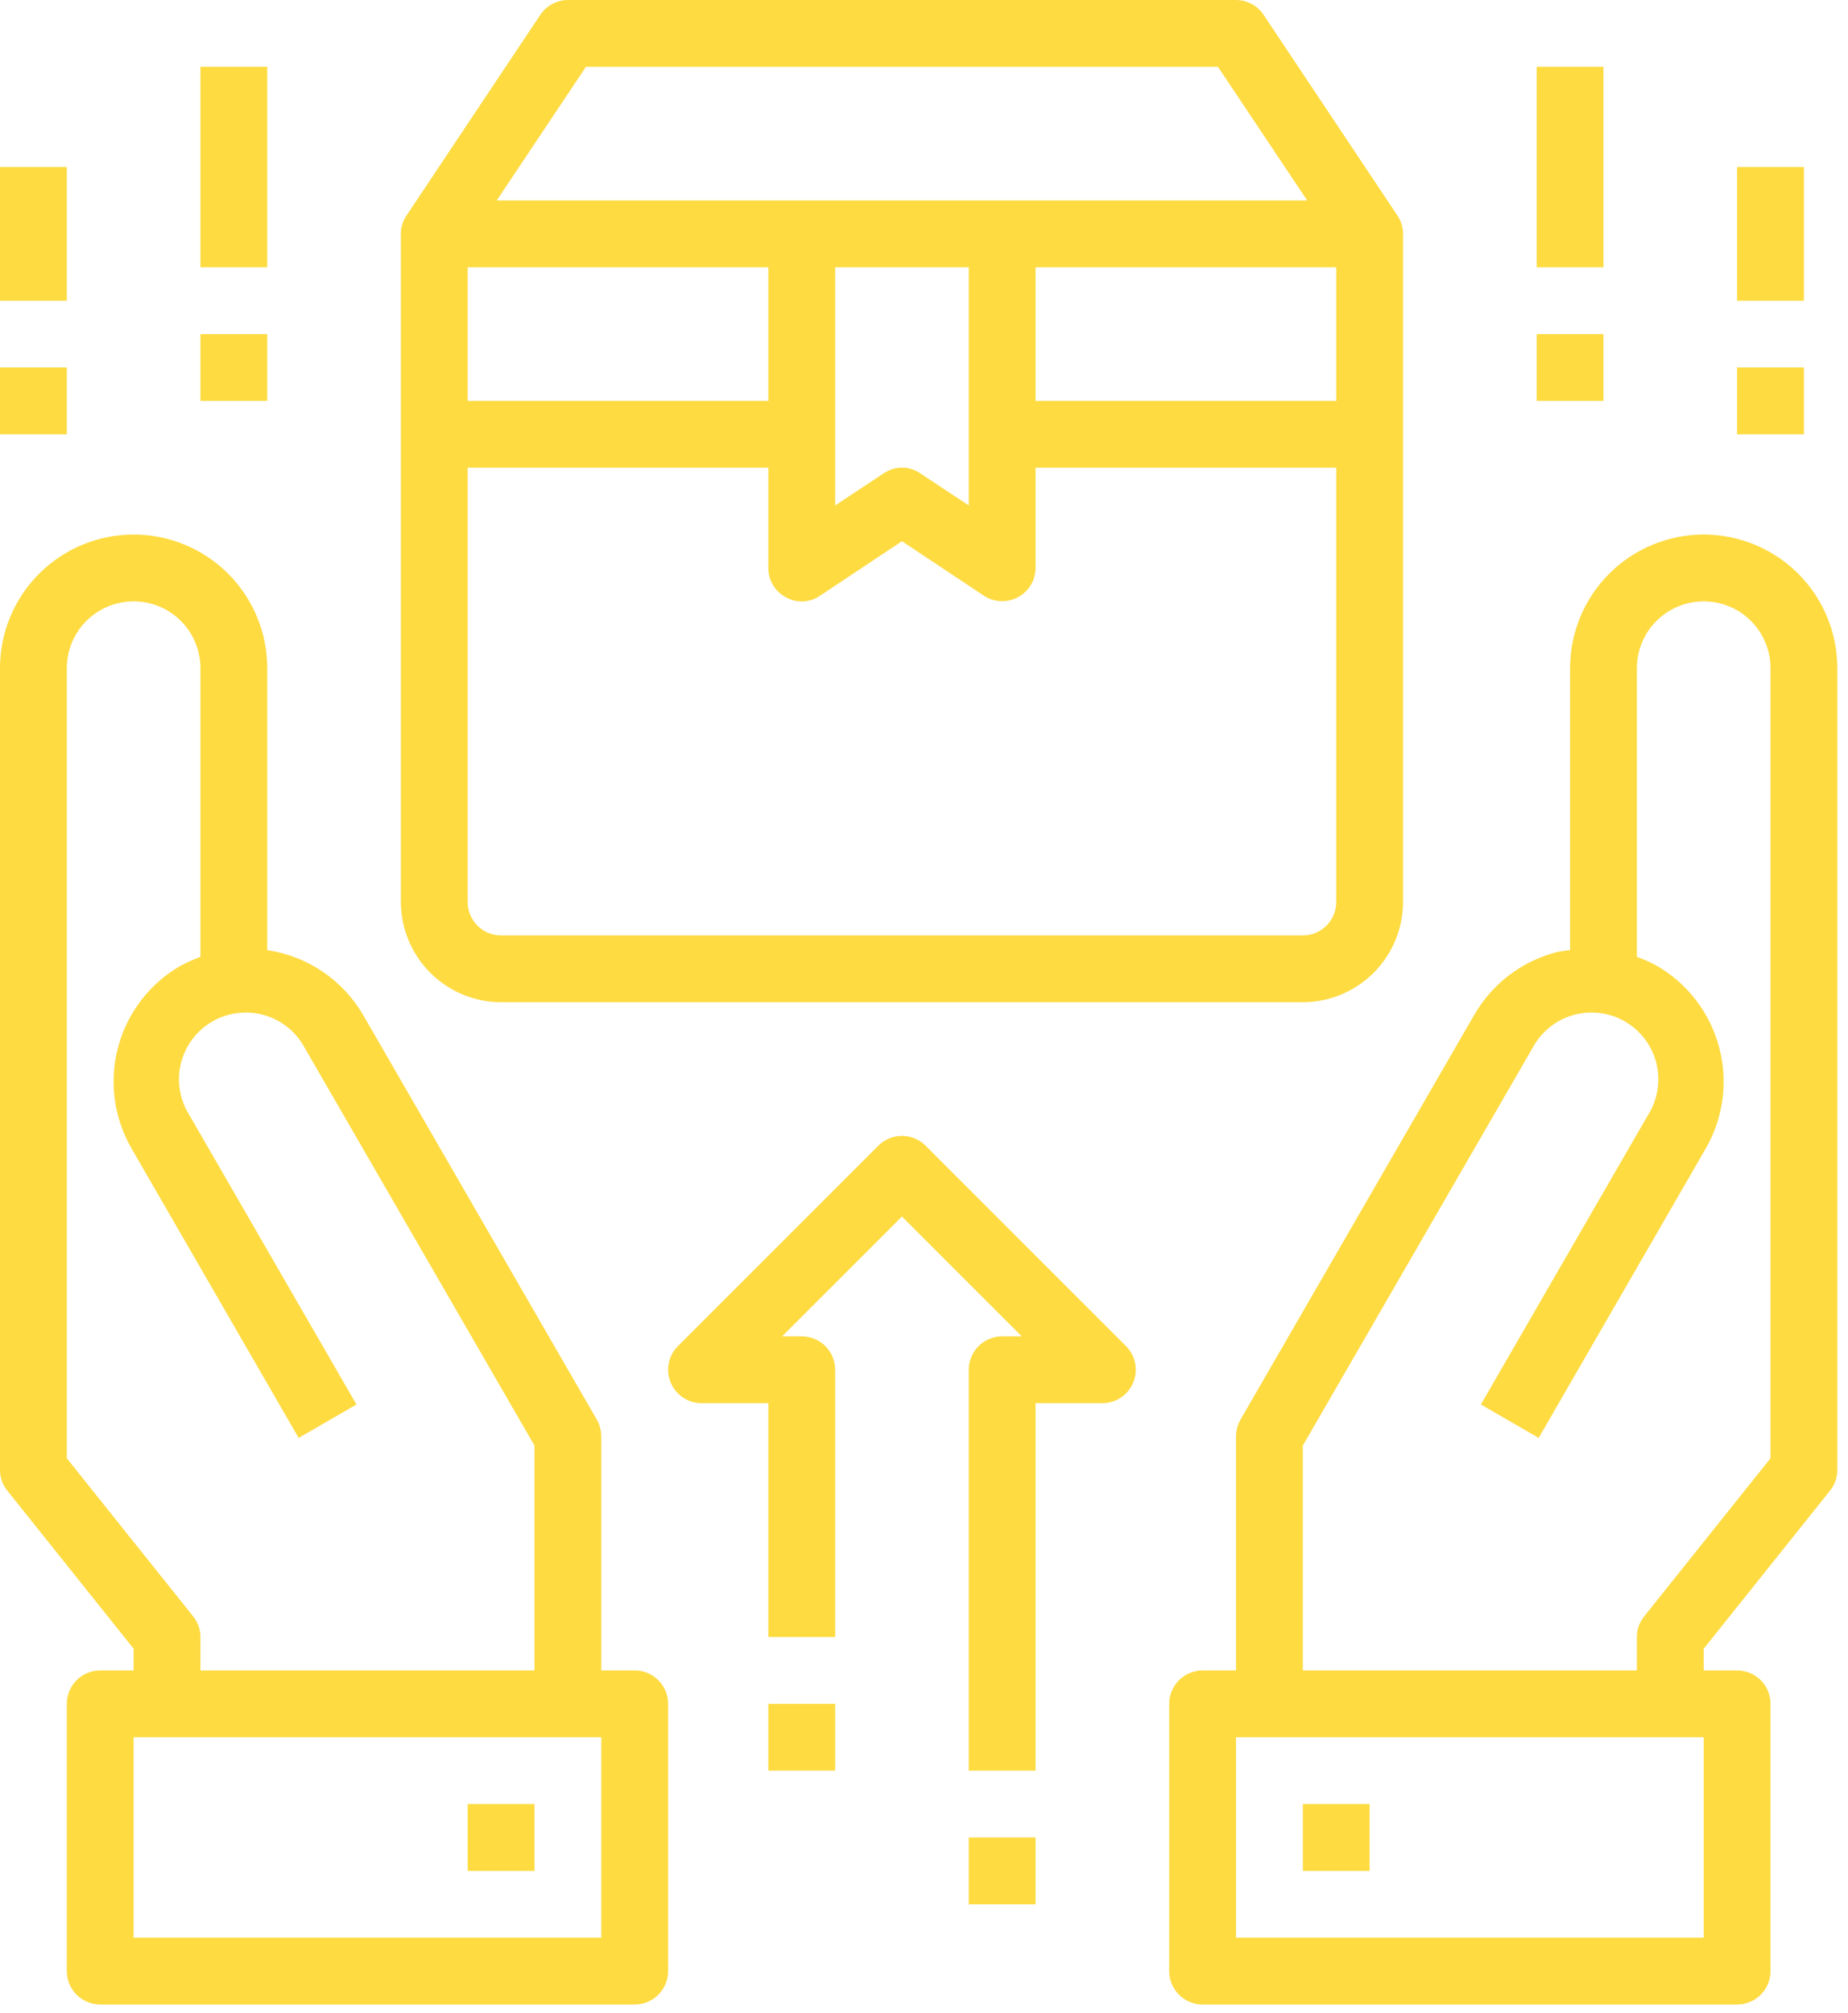<svg width="101" height="110" viewBox="0 0 101 110" fill="none" xmlns="http://www.w3.org/2000/svg">
<path d="M76.371 11.776L69.068 0.822C68.903 0.57 68.678 0.364 68.414 0.221C68.149 0.077 67.854 0.002 67.553 0H31.038C30.737 0.002 30.442 0.077 30.177 0.221C29.913 0.364 29.688 0.57 29.523 0.822L22.219 11.776C22.016 12.072 21.908 12.422 21.909 12.78V49.295C21.913 50.747 22.492 52.137 23.518 53.164C24.544 54.19 25.935 54.768 27.386 54.773H71.204C72.656 54.768 74.046 54.19 75.073 53.164C76.099 52.137 76.677 50.747 76.682 49.295V12.78C76.683 12.422 76.574 12.072 76.371 11.776ZM32.024 3.652H66.567L71.442 10.954H27.149L32.024 3.652ZM52.947 14.606V27.624L50.3 25.871C50.005 25.666 49.654 25.556 49.295 25.556C48.936 25.556 48.586 25.666 48.291 25.871L45.644 27.624V14.606H52.947ZM25.561 14.606H41.992V21.909H25.561V14.606ZM73.03 49.295C73.03 49.78 72.838 50.244 72.496 50.587C72.153 50.929 71.689 51.121 71.204 51.121H27.386C26.902 51.121 26.438 50.929 26.095 50.587C25.753 50.244 25.561 49.78 25.561 49.295V25.561H41.992V31.038C41.99 31.369 42.079 31.694 42.25 31.977C42.421 32.261 42.666 32.492 42.96 32.645C43.248 32.806 43.575 32.882 43.904 32.866C44.234 32.85 44.552 32.742 44.822 32.553L49.295 29.577L53.769 32.553C54.043 32.734 54.361 32.837 54.69 32.852C55.018 32.867 55.345 32.793 55.635 32.638C55.924 32.483 56.167 32.252 56.337 31.971C56.506 31.689 56.597 31.367 56.599 31.038V25.561H73.03V49.295ZM73.03 21.909H56.599V14.606H73.03V21.909Z" fill="#FEDB41"/>
<path d="M50.586 62.611C50.244 62.269 49.78 62.076 49.295 62.076C48.811 62.076 48.347 62.269 48.005 62.611L37.05 73.565C36.795 73.821 36.621 74.146 36.551 74.5C36.48 74.854 36.516 75.221 36.655 75.555C36.793 75.888 37.027 76.173 37.327 76.374C37.627 76.575 37.98 76.682 38.341 76.682H41.992V89.462H45.644V74.856C45.644 74.372 45.452 73.907 45.109 73.565C44.767 73.223 44.303 73.03 43.818 73.03H42.748L49.295 66.483L55.843 73.03H54.773C54.289 73.03 53.824 73.223 53.482 73.565C53.139 73.907 52.947 74.372 52.947 74.856V96.765H56.599V76.682H60.25C60.611 76.682 60.964 76.575 61.264 76.374C61.564 76.173 61.798 75.888 61.937 75.555C62.075 75.221 62.111 74.854 62.04 74.5C61.97 74.146 61.796 73.821 61.541 73.565L50.586 62.611Z" fill="#FEDB41"/>
<path d="M83.985 3.651H87.636V14.606H83.985V3.651Z" fill="#FEDB41"/>
<path d="M83.985 18.258H87.636V21.909H83.985V18.258Z" fill="#FEDB41"/>
<path d="M94.939 9.129H98.591V16.432H94.939V9.129Z" fill="#FEDB41"/>
<path d="M94.939 20.083H98.591V23.735H94.939V20.083Z" fill="#FEDB41"/>
<path d="M10.954 3.651H14.606V14.606H10.954V3.651Z" fill="#FEDB41"/>
<path d="M10.954 18.258H14.606V21.909H10.954V18.258Z" fill="#FEDB41"/>
<path d="M0 9.129H3.652V16.432H0V9.129Z" fill="#FEDB41"/>
<path d="M0 20.083H3.652V23.735H0V20.083Z" fill="#FEDB41"/>
<path d="M71.205 98.591H74.856V102.242H71.205V98.591Z" fill="#FEDB41"/>
<path d="M93.114 29.212C91.177 29.212 89.319 29.982 87.95 31.351C86.58 32.721 85.811 34.578 85.811 36.515V51.925C85.54 51.949 85.272 51.992 85.007 52.052C84.079 52.302 83.21 52.732 82.449 53.317C81.688 53.903 81.049 54.634 80.571 55.467L67.79 77.595C67.637 77.875 67.556 78.188 67.553 78.507V91.288H65.727C65.243 91.288 64.779 91.48 64.436 91.823C64.094 92.165 63.901 92.629 63.901 93.114V107.72C63.901 108.204 64.094 108.668 64.436 109.011C64.779 109.353 65.243 109.545 65.727 109.545H94.939C95.424 109.545 95.888 109.353 96.23 109.011C96.573 108.668 96.765 108.204 96.765 107.72V93.114C96.765 92.629 96.573 92.165 96.23 91.823C95.888 91.48 95.424 91.288 94.939 91.288H93.114V90.101L100.015 81.465C100.276 81.146 100.418 80.746 100.417 80.333V36.515C100.417 34.578 99.647 32.721 98.278 31.351C96.908 29.982 95.05 29.212 93.114 29.212V29.212ZM93.114 105.894H67.553V94.939H93.114V105.894ZM96.765 79.694L89.864 88.33C89.603 88.65 89.461 89.05 89.462 89.462V91.288H71.204V79.001L83.748 57.292C83.976 56.856 84.29 56.47 84.671 56.158C85.052 55.847 85.493 55.615 85.966 55.478C86.439 55.341 86.934 55.301 87.423 55.36C87.912 55.419 88.384 55.577 88.81 55.823C89.237 56.07 89.609 56.4 89.904 56.794C90.2 57.188 90.412 57.638 90.53 58.116C90.647 58.594 90.666 59.092 90.586 59.578C90.506 60.063 90.329 60.528 90.065 60.944L80.936 76.755L84.094 78.581L93.223 62.77C94.192 61.091 94.455 59.097 93.955 57.225C93.456 55.353 92.234 53.755 90.558 52.783C90.205 52.592 89.839 52.428 89.462 52.29V36.515C89.462 35.547 89.847 34.618 90.532 33.933C91.216 33.248 92.145 32.864 93.114 32.864C94.082 32.864 95.011 33.248 95.696 33.933C96.38 34.618 96.765 35.547 96.765 36.515V79.694Z" fill="#FEDB41"/>
<path d="M34.689 91.288H32.864V78.507C32.861 78.188 32.779 77.875 32.626 77.595L19.846 55.467C19.294 54.521 18.537 53.711 17.63 53.098C16.723 52.485 15.689 52.084 14.606 51.925V36.515C14.606 34.578 13.837 32.721 12.467 31.351C11.098 29.982 9.24 29.212 7.303 29.212C5.366 29.212 3.509 29.982 2.139 31.351C0.769 32.721 5.19011e-06 34.578 5.19011e-06 36.515V80.333C-0.001 80.746 0.141 81.146 0.402 81.465L7.303 90.101V91.288H5.477C4.993 91.288 4.529 91.48 4.186 91.823C3.844 92.165 3.652 92.629 3.652 93.114V107.72C3.652 108.204 3.844 108.668 4.186 109.011C4.529 109.353 4.993 109.545 5.477 109.545H34.689C35.174 109.545 35.638 109.353 35.98 109.011C36.323 108.668 36.515 108.204 36.515 107.72V93.114C36.515 92.629 36.323 92.165 35.98 91.823C35.638 91.48 35.174 91.288 34.689 91.288V91.288ZM3.652 79.694V36.515C3.652 35.547 4.036 34.618 4.721 33.933C5.406 33.248 6.335 32.864 7.303 32.864C8.271 32.864 9.2 33.248 9.885 33.933C10.57 34.618 10.954 35.547 10.954 36.515V52.29C10.579 52.431 10.214 52.596 9.859 52.783C9.028 53.263 8.299 53.902 7.715 54.664C7.131 55.426 6.703 56.296 6.456 57.223C6.208 58.151 6.146 59.118 6.272 60.07C6.399 61.022 6.712 61.939 7.193 62.77L16.322 78.581L19.481 76.755L10.352 60.944C10.088 60.528 9.91 60.063 9.831 59.578C9.751 59.092 9.77 58.594 9.887 58.116C10.004 57.638 10.217 57.188 10.512 56.794C10.808 56.4 11.18 56.07 11.606 55.823C12.033 55.577 12.504 55.419 12.993 55.36C13.482 55.301 13.978 55.341 14.451 55.478C14.924 55.615 15.364 55.847 15.745 56.158C16.127 56.47 16.441 56.856 16.669 57.292L29.212 79.001V91.288H10.954V89.462C10.956 89.05 10.814 88.65 10.553 88.33L3.652 79.694ZM32.864 105.894H7.303V94.939H32.864V105.894Z" fill="#FEDB41"/>
<path d="M25.561 98.591H29.212V102.242H25.561V98.591Z" fill="#FEDB41"/>
<path d="M52.947 100.417H56.599V104.068H52.947V100.417Z" fill="#FEDB41"/>
<path d="M41.992 93.114H45.644V96.765H41.992V93.114Z" fill="#FEDB41"/>
</svg>
